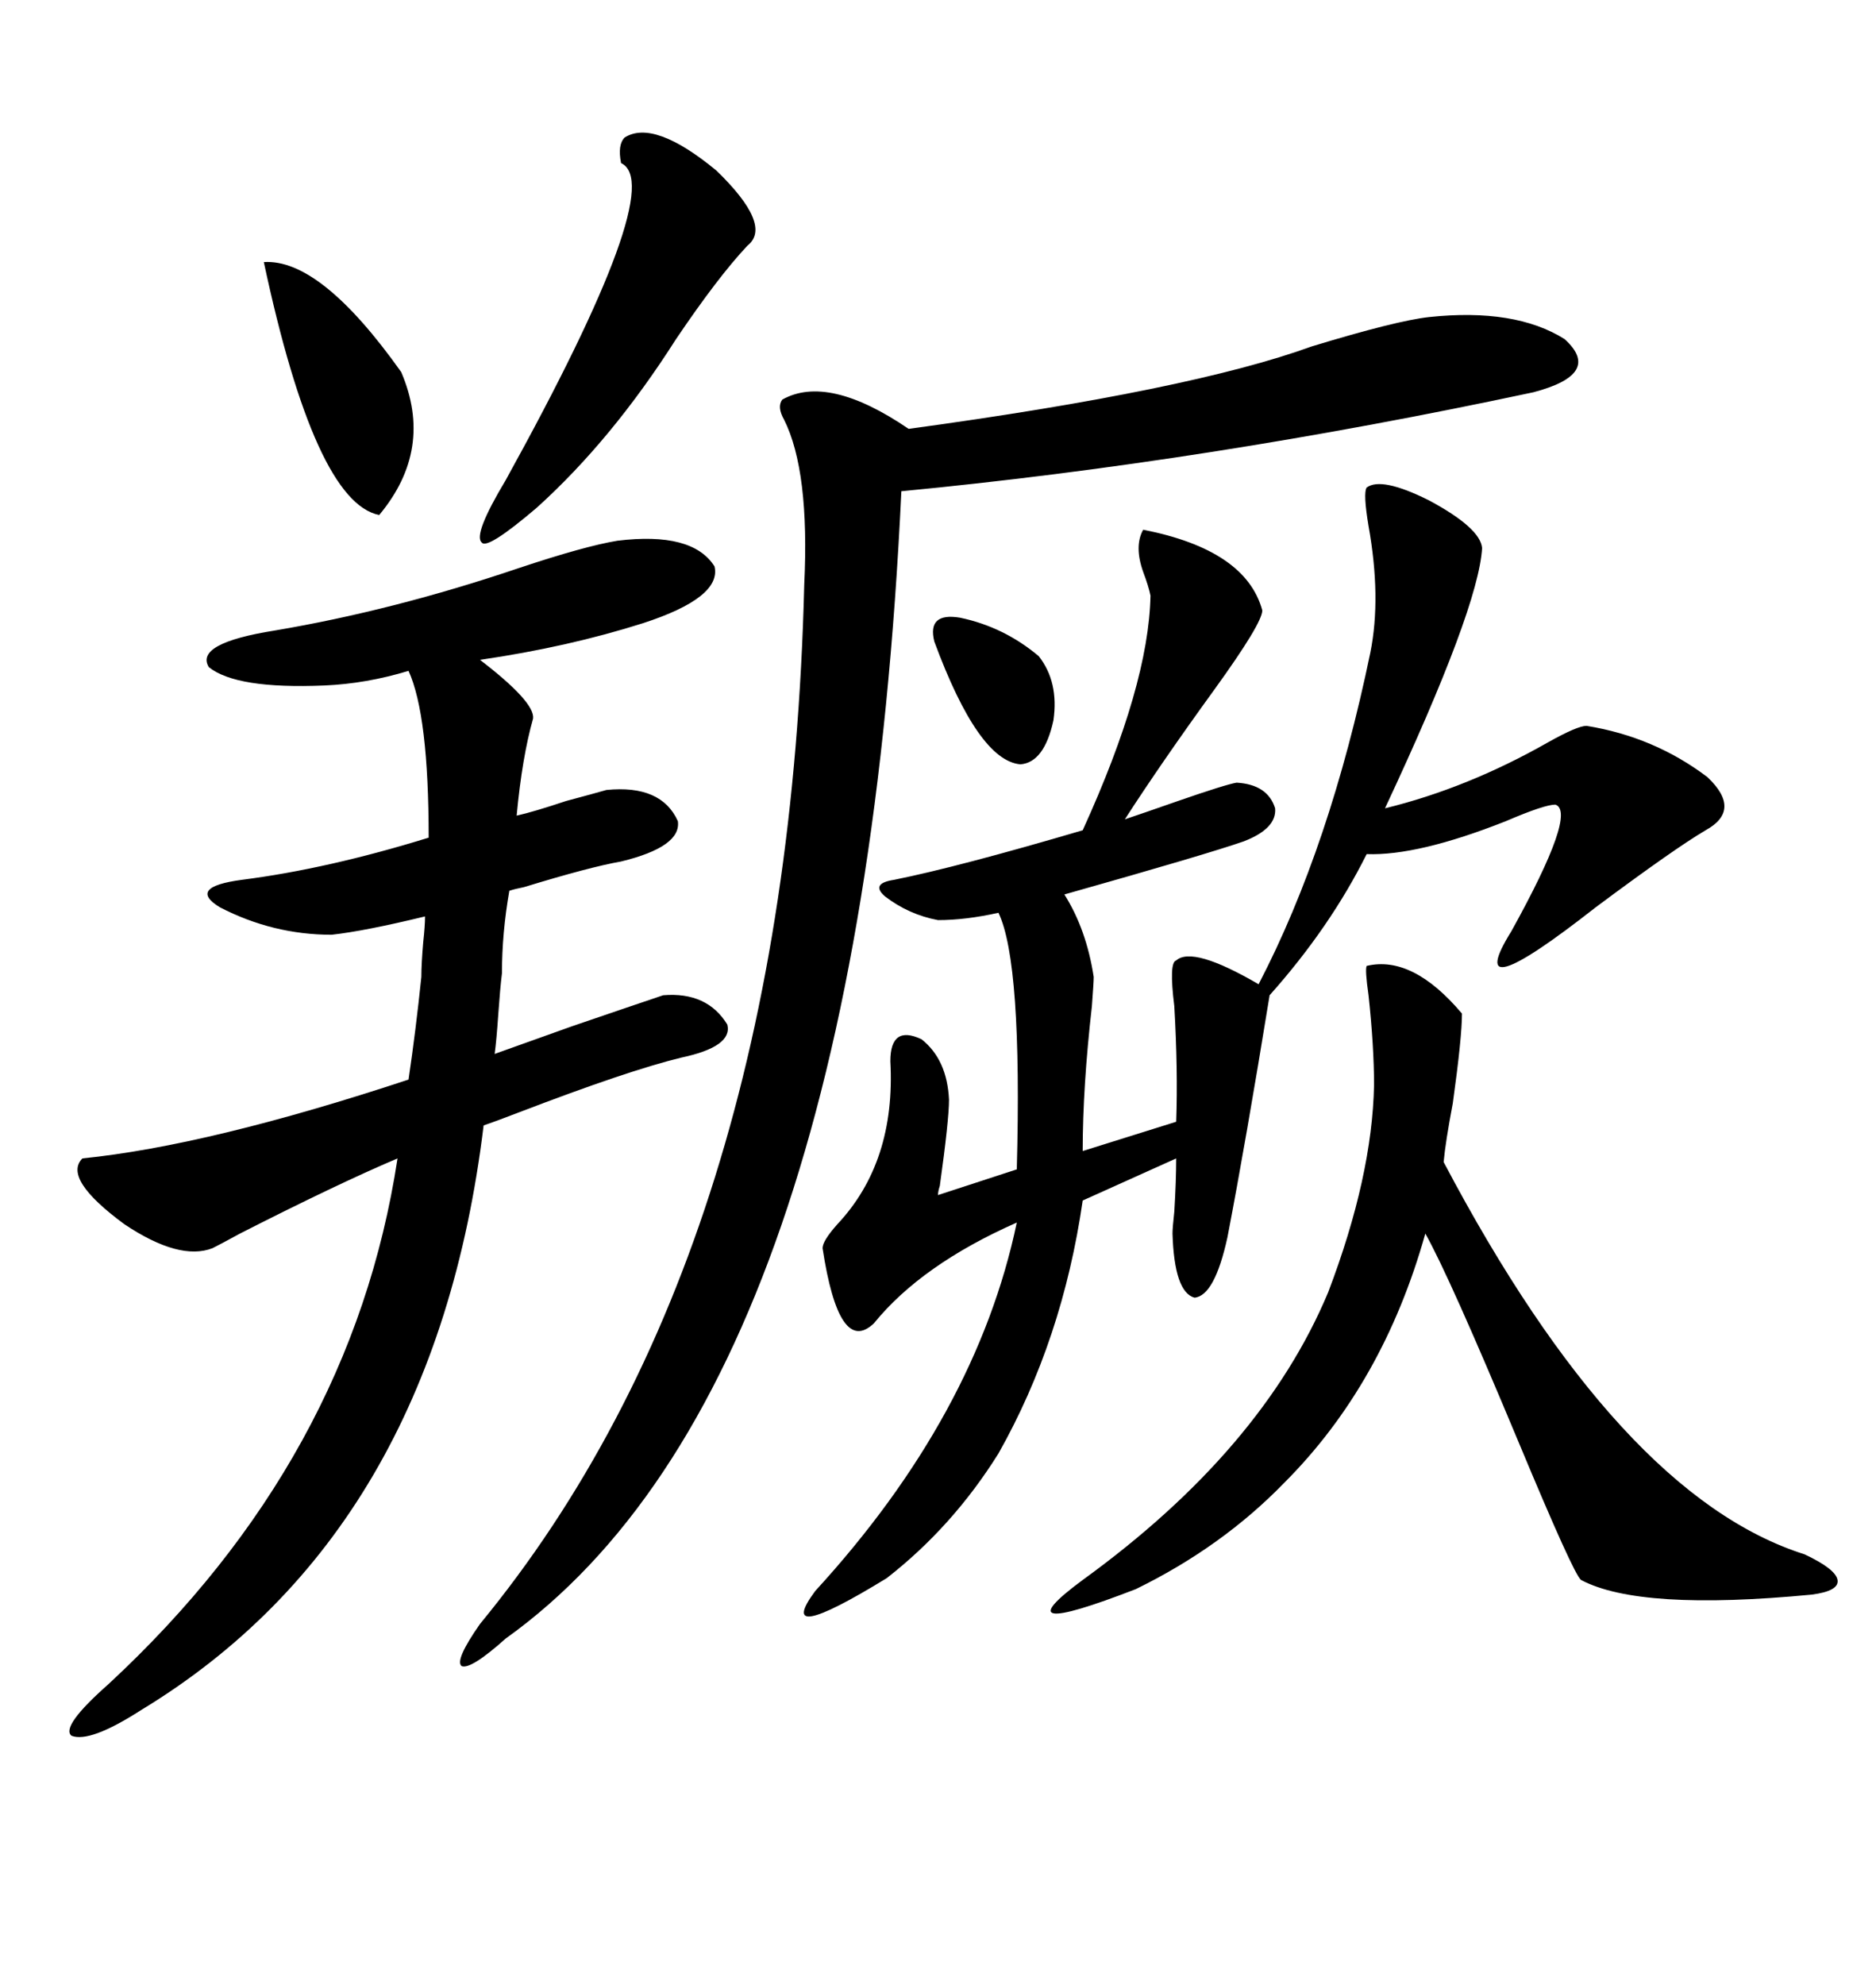 <svg xmlns="http://www.w3.org/2000/svg" xmlns:xlink="http://www.w3.org/1999/xlink" width="300" height="317.285"><path d="M218.55 77.93L218.55 77.93Q220.90 76.17 228.52 79.98L228.52 79.98Q236.72 84.38 237.01 87.60L237.01 87.60Q236.43 97.27 221.48 129.20L221.48 129.20Q234.67 125.98 247.56 118.65L247.56 118.65Q252.25 116.02 253.71 116.02L253.71 116.02Q264.55 117.77 273.05 124.22L273.05 124.22Q278.61 129.49 272.75 132.71L272.75 132.71Q267.77 135.64 255.18 145.02L255.18 145.02Q233.50 162.01 241.70 148.83L241.70 148.83Q252.25 129.79 248.73 128.61L248.73 128.61Q246.97 128.61 240.82 131.25L240.82 131.25Q226.76 136.82 218.55 136.52L218.55 136.52Q212.70 148.24 203.03 159.08L203.03 159.08Q199.22 182.52 196.29 197.75L196.29 197.75Q194.24 207.13 191.02 207.42L191.02 207.42Q187.79 206.54 187.50 197.17L187.50 197.17Q187.50 196.29 187.79 193.65L187.79 193.65Q188.09 188.67 188.09 185.16L188.09 185.16L173.14 191.89Q169.92 214.16 159.67 232.32L159.67 232.32Q152.34 244.04 141.80 252.25L141.80 252.25Q123.63 263.38 130.37 254.30L130.37 254.30Q156.15 226.17 162.60 195.41L162.60 195.41Q147.36 202.15 139.75 211.52L139.75 211.52Q134.18 216.80 131.54 199.51L131.54 199.51Q131.54 198.34 133.89 195.70L133.89 195.70Q143.26 185.74 142.38 169.63L142.38 169.63Q142.38 163.77 147.36 166.11L147.36 166.11Q151.46 169.34 151.76 175.78L151.76 175.78Q151.76 179.00 150.29 189.55L150.29 189.55Q150 190.43 150 191.02L150 191.02L162.60 186.91Q163.48 153.81 159.67 145.90L159.67 145.90Q154.39 147.07 150 147.07L150 147.07Q145.31 146.19 141.50 143.26L141.50 143.26Q139.16 141.21 142.97 140.63L142.97 140.63Q153.22 138.57 173.14 132.71L173.14 132.71Q183.69 109.57 183.98 95.21L183.98 95.21Q183.69 93.75 182.81 91.41L182.81 91.41Q181.35 87.30 182.81 84.67L182.81 84.67Q199.22 87.89 201.86 97.56L201.86 97.56Q201.86 99.61 194.24 110.16L194.24 110.16Q185.74 121.88 179.88 130.96L179.88 130.96Q182.52 130.08 188.38 128.03L188.38 128.03Q196.00 125.39 197.75 125.10L197.75 125.10Q202.73 125.39 203.91 129.20L203.91 129.20Q204.20 132.42 198.93 134.47L198.93 134.47Q193.07 136.52 170.21 142.97L170.21 142.97Q173.73 148.54 174.90 156.15L174.90 156.15Q174.90 157.03 174.61 160.84L174.61 160.84Q173.14 173.73 173.14 183.98L173.14 183.98L188.09 179.30Q188.38 171.09 187.79 160.84L187.79 160.84Q186.91 153.81 188.09 153.52L188.09 153.52Q190.72 151.17 201.27 157.32L201.27 157.32Q212.70 135.35 219.14 104.30L219.14 104.30Q220.90 95.51 218.85 84.08L218.85 84.08Q217.97 78.81 218.55 77.93ZM53.03 149.41L53.03 149.41Q43.65 149.41 35.16 145.02L35.16 145.02Q29.88 141.80 38.67 140.63L38.67 140.63Q52.44 138.87 68.55 133.89L68.55 133.89Q68.55 114.26 65.33 107.23L65.33 107.23Q58.59 109.28 51.86 109.57L51.86 109.57Q37.79 110.16 33.40 106.64L33.40 106.64Q31.05 102.83 43.95 100.78L43.95 100.78Q62.99 97.56 82.91 90.82L82.91 90.82Q93.46 87.30 98.73 86.43L98.73 86.43Q110.74 84.96 114.26 90.53L114.26 90.53Q115.43 95.51 102.83 99.61L102.83 99.61Q90.82 103.42 76.76 105.47L76.76 105.47Q85.55 112.21 85.25 114.84L85.25 114.84Q83.50 121.00 82.62 130.37L82.62 130.37Q85.25 129.79 90.53 128.03L90.53 128.03Q94.92 126.86 96.97 126.27L96.97 126.27Q105.76 125.39 108.40 131.25L108.40 131.25Q108.98 135.35 99.32 137.70L99.32 137.70Q94.34 138.57 83.79 141.80L83.79 141.80Q82.32 142.09 81.45 142.38L81.45 142.38Q80.27 149.12 80.27 155.57L80.27 155.57Q79.98 157.91 79.69 162.01L79.69 162.01Q79.39 166.41 79.10 168.46L79.10 168.46Q83.20 166.99 91.41 164.06L91.41 164.06Q101.66 160.55 106.05 159.08L106.05 159.08Q113.09 158.50 116.31 163.77L116.31 163.77Q117.19 167.29 108.98 169.04L108.98 169.04Q100.49 171.09 82.91 177.83L82.91 177.83Q79.10 179.30 77.34 179.88L77.34 179.88Q69.43 244.92 22.56 273.34L22.56 273.34Q14.36 278.61 11.43 277.44L11.43 277.44Q9.67 275.98 17.29 269.24L17.29 269.24Q56.25 233.20 63.57 185.16L63.57 185.16Q53.91 189.26 38.38 197.17L38.38 197.17Q35.16 198.93 33.98 199.51L33.98 199.51Q28.71 201.56 19.92 195.70L19.92 195.70Q9.96 188.38 13.18 185.16L13.18 185.16Q33.40 183.11 65.33 172.56L65.33 172.56Q66.50 164.65 67.38 156.15L67.38 156.15Q67.38 154.10 67.68 150.59L67.68 150.59Q67.97 147.95 67.97 146.48L67.97 146.48Q58.30 148.83 53.03 149.41ZM228.52 50.68L228.52 50.68Q242.29 49.22 250.20 54.20L250.20 54.20Q256.35 59.77 245.21 62.70L245.21 62.70Q193.07 73.83 144.14 78.52L144.14 78.52Q137.40 221.48 80.86 261.91L80.86 261.91Q75.29 266.89 73.83 266.31L73.83 266.31Q72.66 265.43 76.76 259.57L76.76 259.57Q125.98 199.80 128.61 93.46L128.61 93.46Q129.49 75.29 125.39 67.09L125.39 67.09Q124.22 65.04 125.10 63.87L125.10 63.87Q132.42 59.77 145.31 68.55L145.31 68.55Q190.43 62.40 209.77 55.37L209.77 55.37Q223.24 51.27 228.52 50.68ZM218.55 154.39L218.55 154.39Q225.88 152.64 233.79 162.01L233.79 162.01Q233.79 165.82 232.32 176.37L232.32 176.37Q231.15 182.52 230.86 185.74L230.86 185.74Q258.98 239.06 288.57 248.44L288.57 248.44Q293.55 250.78 293.85 252.54L293.85 252.54Q294.14 254.30 289.75 254.88L289.75 254.88Q262.21 257.52 252.83 252.54L252.83 252.54Q251.66 251.66 242.87 230.57L242.87 230.57Q231.74 203.91 227.93 197.17L227.93 197.17Q221.19 221.19 205.37 237.01L205.37 237.01Q195.41 247.27 181.64 254.00L181.64 254.00Q159.67 262.50 173.14 252.54L173.14 252.54Q201.86 231.74 212.40 206.54L212.40 206.54Q219.43 188.09 219.73 173.44L219.73 173.44Q219.73 167.29 218.85 159.08L218.85 159.08Q218.26 154.98 218.55 154.39ZM99.90 21.97L99.90 21.97Q104.59 19.04 114.55 27.25L114.55 27.25Q123.63 36.04 119.53 39.26L119.53 39.26Q114.84 44.24 108.11 54.20L108.11 54.20Q97.85 70.31 85.84 81.15L85.84 81.15Q77.93 87.89 77.05 86.72L77.05 86.72Q75.59 85.55 80.86 76.76L80.86 76.76Q106.93 29.59 99.32 26.07L99.32 26.07Q98.73 23.14 99.90 21.97ZM42.19 41.89L42.19 41.89Q51.27 41.31 64.16 59.47L64.16 59.47Q69.43 71.78 60.64 82.32L60.64 82.32Q50.39 80.27 42.19 41.89ZM149.41 102.54L149.41 102.54Q148.24 97.85 153.52 98.73L153.52 98.73Q160.55 100.20 166.11 104.88L166.11 104.88Q169.34 108.98 168.46 115.14L168.46 115.14Q166.99 121.88 163.18 122.17L163.18 122.17Q156.45 121.58 149.41 102.54Z"/></svg>